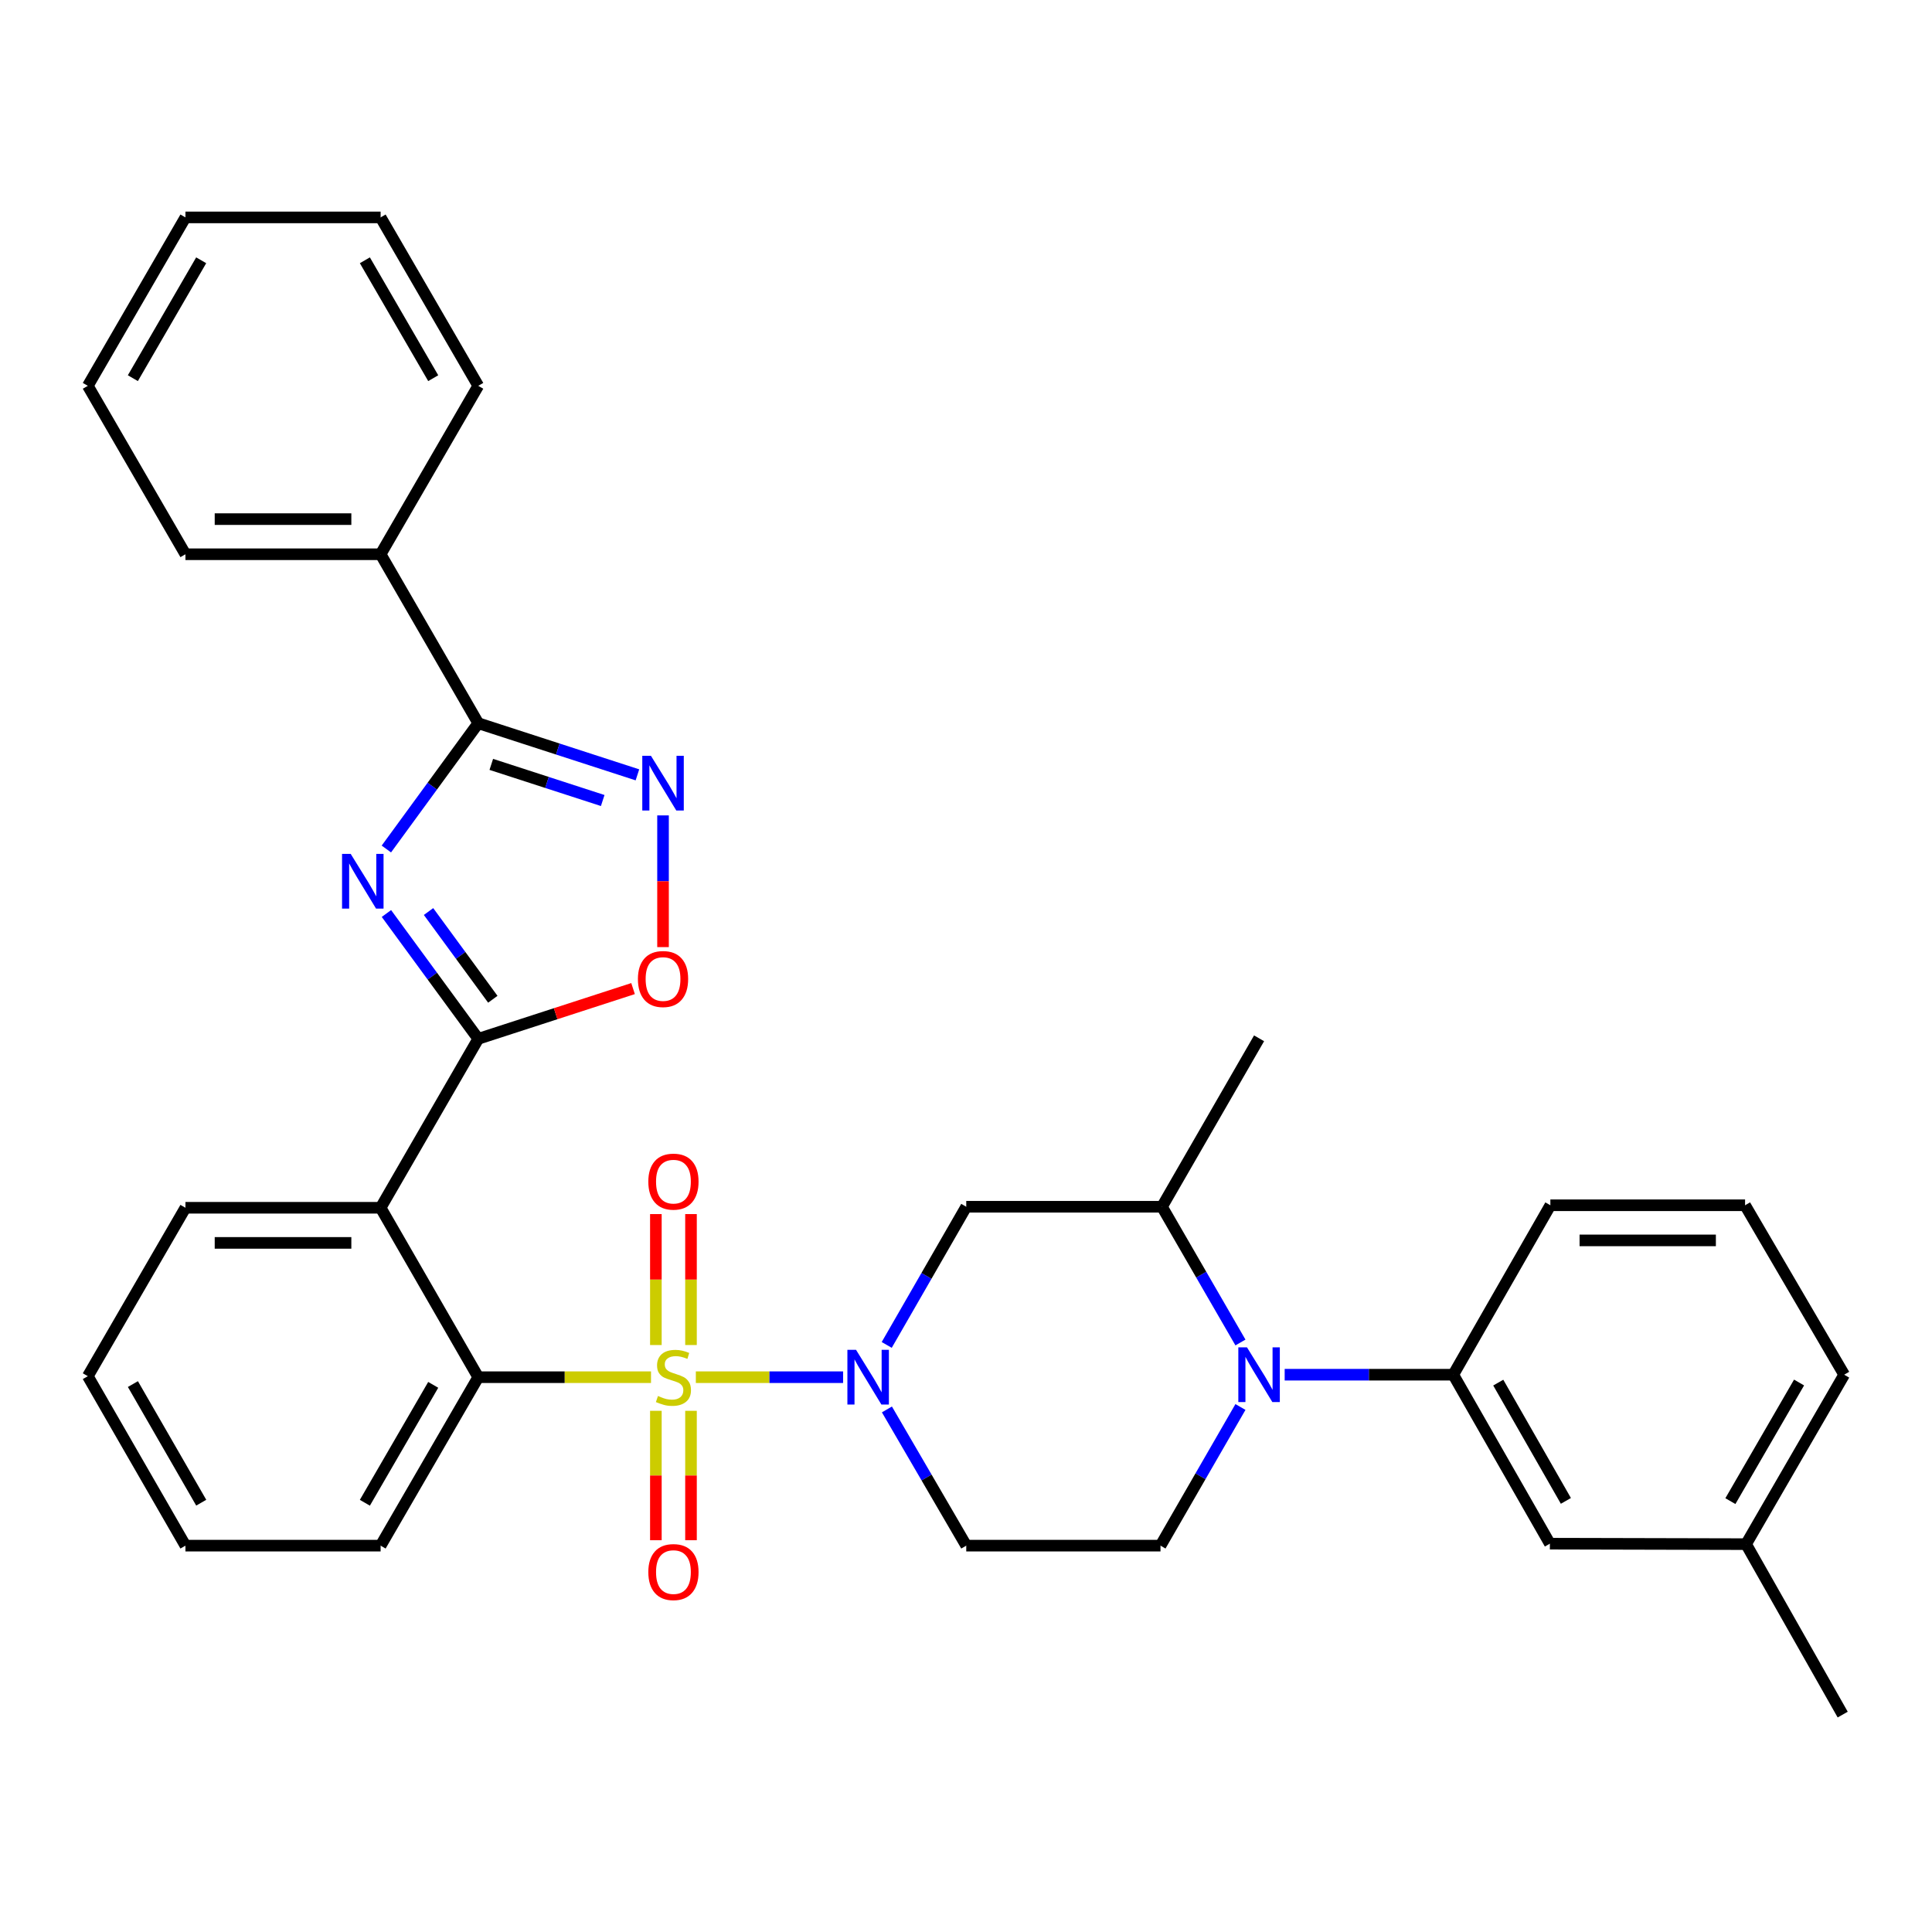 <?xml version='1.0' encoding='iso-8859-1'?>
<svg version='1.1' baseProfile='full'
              xmlns='http://www.w3.org/2000/svg'
                      xmlns:rdkit='http://www.rdkit.org/xml'
                      xmlns:xlink='http://www.w3.org/1999/xlink'
                  xml:space='preserve'
width='1000px' height='1000px' viewBox='0 0 1000 1000'>
<!-- END OF HEADER -->
<rect style='opacity:1.0;fill:#FFFFFF;stroke:none' width='1000' height='1000' x='0' y='0'> </rect>
<path class='bond-1' d='M 360.169,712.838 L 398.275,712.838' style='fill:none;fill-rule:evenodd;stroke:#CCCC00;stroke-width:6px;stroke-linecap:butt;stroke-linejoin:miter;stroke-opacity:1' />
<path class='bond-1' d='M 398.275,712.838 L 436.382,712.838' style='fill:none;fill-rule:evenodd;stroke:#0000FF;stroke-width:6px;stroke-linecap:butt;stroke-linejoin:miter;stroke-opacity:1' />
<path class='bond-3' d='M 336.963,712.838 L 292.254,712.838' style='fill:none;fill-rule:evenodd;stroke:#CCCC00;stroke-width:6px;stroke-linecap:butt;stroke-linejoin:miter;stroke-opacity:1' />
<path class='bond-3' d='M 292.254,712.838 L 247.544,712.838' style='fill:none;fill-rule:evenodd;stroke:#000000;stroke-width:6px;stroke-linecap:butt;stroke-linejoin:miter;stroke-opacity:1' />
<path class='bond-14' d='M 357.66,696.185 L 357.66,662.296' style='fill:none;fill-rule:evenodd;stroke:#CCCC00;stroke-width:6px;stroke-linecap:butt;stroke-linejoin:miter;stroke-opacity:1' />
<path class='bond-14' d='M 357.66,662.296 L 357.66,628.407' style='fill:none;fill-rule:evenodd;stroke:#FF0000;stroke-width:6px;stroke-linecap:butt;stroke-linejoin:miter;stroke-opacity:1' />
<path class='bond-14' d='M 339.478,696.185 L 339.478,662.296' style='fill:none;fill-rule:evenodd;stroke:#CCCC00;stroke-width:6px;stroke-linecap:butt;stroke-linejoin:miter;stroke-opacity:1' />
<path class='bond-14' d='M 339.478,662.296 L 339.478,628.407' style='fill:none;fill-rule:evenodd;stroke:#FF0000;stroke-width:6px;stroke-linecap:butt;stroke-linejoin:miter;stroke-opacity:1' />
<path class='bond-15' d='M 339.478,730.237 L 339.478,763.726' style='fill:none;fill-rule:evenodd;stroke:#CCCC00;stroke-width:6px;stroke-linecap:butt;stroke-linejoin:miter;stroke-opacity:1' />
<path class='bond-15' d='M 339.478,763.726 L 339.478,797.215' style='fill:none;fill-rule:evenodd;stroke:#FF0000;stroke-width:6px;stroke-linecap:butt;stroke-linejoin:miter;stroke-opacity:1' />
<path class='bond-15' d='M 357.66,730.237 L 357.66,763.726' style='fill:none;fill-rule:evenodd;stroke:#CCCC00;stroke-width:6px;stroke-linecap:butt;stroke-linejoin:miter;stroke-opacity:1' />
<path class='bond-15' d='M 357.66,763.726 L 357.66,797.215' style='fill:none;fill-rule:evenodd;stroke:#FF0000;stroke-width:6px;stroke-linecap:butt;stroke-linejoin:miter;stroke-opacity:1' />
<path class='bond-0' d='M 200.013,472.827 L 223.779,505.258' style='fill:none;fill-rule:evenodd;stroke:#0000FF;stroke-width:6px;stroke-linecap:butt;stroke-linejoin:miter;stroke-opacity:1' />
<path class='bond-0' d='M 223.779,505.258 L 247.544,537.689' style='fill:none;fill-rule:evenodd;stroke:#000000;stroke-width:6px;stroke-linecap:butt;stroke-linejoin:miter;stroke-opacity:1' />
<path class='bond-0' d='M 221.809,471.809 L 238.445,494.51' style='fill:none;fill-rule:evenodd;stroke:#0000FF;stroke-width:6px;stroke-linecap:butt;stroke-linejoin:miter;stroke-opacity:1' />
<path class='bond-0' d='M 238.445,494.51 L 255.081,517.212' style='fill:none;fill-rule:evenodd;stroke:#000000;stroke-width:6px;stroke-linecap:butt;stroke-linejoin:miter;stroke-opacity:1' />
<path class='bond-5' d='M 199.979,439.447 L 223.762,406.892' style='fill:none;fill-rule:evenodd;stroke:#0000FF;stroke-width:6px;stroke-linecap:butt;stroke-linejoin:miter;stroke-opacity:1' />
<path class='bond-5' d='M 223.762,406.892 L 247.544,374.338' style='fill:none;fill-rule:evenodd;stroke:#000000;stroke-width:6px;stroke-linecap:butt;stroke-linejoin:miter;stroke-opacity:1' />
<path class='bond-9' d='M 458.966,696.133 L 479.549,660.372' style='fill:none;fill-rule:evenodd;stroke:#0000FF;stroke-width:6px;stroke-linecap:butt;stroke-linejoin:miter;stroke-opacity:1' />
<path class='bond-9' d='M 479.549,660.372 L 500.131,624.612' style='fill:none;fill-rule:evenodd;stroke:#000000;stroke-width:6px;stroke-linecap:butt;stroke-linejoin:miter;stroke-opacity:1' />
<path class='bond-12' d='M 459.068,729.52 L 479.6,764.772' style='fill:none;fill-rule:evenodd;stroke:#0000FF;stroke-width:6px;stroke-linecap:butt;stroke-linejoin:miter;stroke-opacity:1' />
<path class='bond-12' d='M 479.6,764.772 L 500.131,800.023' style='fill:none;fill-rule:evenodd;stroke:#000000;stroke-width:6px;stroke-linecap:butt;stroke-linejoin:miter;stroke-opacity:1' />
<path class='bond-2' d='M 247.544,537.689 L 197.007,625.137' style='fill:none;fill-rule:evenodd;stroke:#000000;stroke-width:6px;stroke-linecap:butt;stroke-linejoin:miter;stroke-opacity:1' />
<path class='bond-8' d='M 247.544,537.689 L 287.608,524.69' style='fill:none;fill-rule:evenodd;stroke:#000000;stroke-width:6px;stroke-linecap:butt;stroke-linejoin:miter;stroke-opacity:1' />
<path class='bond-8' d='M 287.608,524.69 L 327.671,511.69' style='fill:none;fill-rule:evenodd;stroke:#FF0000;stroke-width:6px;stroke-linecap:butt;stroke-linejoin:miter;stroke-opacity:1' />
<path class='bond-4' d='M 247.544,712.838 L 197.007,625.137' style='fill:none;fill-rule:evenodd;stroke:#000000;stroke-width:6px;stroke-linecap:butt;stroke-linejoin:miter;stroke-opacity:1' />
<path class='bond-20' d='M 247.544,712.838 L 197.007,800.023' style='fill:none;fill-rule:evenodd;stroke:#000000;stroke-width:6px;stroke-linecap:butt;stroke-linejoin:miter;stroke-opacity:1' />
<path class='bond-20' d='M 224.233,716.797 L 188.856,777.827' style='fill:none;fill-rule:evenodd;stroke:#000000;stroke-width:6px;stroke-linecap:butt;stroke-linejoin:miter;stroke-opacity:1' />
<path class='bond-18' d='M 197.007,625.137 L 95.982,625.137' style='fill:none;fill-rule:evenodd;stroke:#000000;stroke-width:6px;stroke-linecap:butt;stroke-linejoin:miter;stroke-opacity:1' />
<path class='bond-18' d='M 181.853,643.32 L 111.136,643.32' style='fill:none;fill-rule:evenodd;stroke:#000000;stroke-width:6px;stroke-linecap:butt;stroke-linejoin:miter;stroke-opacity:1' />
<path class='bond-16' d='M 247.544,374.338 L 197.007,286.879' style='fill:none;fill-rule:evenodd;stroke:#000000;stroke-width:6px;stroke-linecap:butt;stroke-linejoin:miter;stroke-opacity:1' />
<path class='bond-35' d='M 247.544,374.338 L 288.738,387.699' style='fill:none;fill-rule:evenodd;stroke:#000000;stroke-width:6px;stroke-linecap:butt;stroke-linejoin:miter;stroke-opacity:1' />
<path class='bond-35' d='M 288.738,387.699 L 329.931,401.061' style='fill:none;fill-rule:evenodd;stroke:#0000FF;stroke-width:6px;stroke-linecap:butt;stroke-linejoin:miter;stroke-opacity:1' />
<path class='bond-35' d='M 254.292,395.642 L 283.128,404.995' style='fill:none;fill-rule:evenodd;stroke:#000000;stroke-width:6px;stroke-linecap:butt;stroke-linejoin:miter;stroke-opacity:1' />
<path class='bond-35' d='M 283.128,404.995 L 311.963,414.348' style='fill:none;fill-rule:evenodd;stroke:#0000FF;stroke-width:6px;stroke-linecap:butt;stroke-linejoin:miter;stroke-opacity:1' />
<path class='bond-6' d='M 642.056,728.258 L 621.363,764.141' style='fill:none;fill-rule:evenodd;stroke:#0000FF;stroke-width:6px;stroke-linecap:butt;stroke-linejoin:miter;stroke-opacity:1' />
<path class='bond-6' d='M 621.363,764.141 L 600.671,800.023' style='fill:none;fill-rule:evenodd;stroke:#000000;stroke-width:6px;stroke-linecap:butt;stroke-linejoin:miter;stroke-opacity:1' />
<path class='bond-11' d='M 664.947,711.545 L 708.58,711.545' style='fill:none;fill-rule:evenodd;stroke:#0000FF;stroke-width:6px;stroke-linecap:butt;stroke-linejoin:miter;stroke-opacity:1' />
<path class='bond-11' d='M 708.58,711.545 L 752.213,711.545' style='fill:none;fill-rule:evenodd;stroke:#000000;stroke-width:6px;stroke-linecap:butt;stroke-linejoin:miter;stroke-opacity:1' />
<path class='bond-33' d='M 642.057,694.874 L 621.748,659.743' style='fill:none;fill-rule:evenodd;stroke:#0000FF;stroke-width:6px;stroke-linecap:butt;stroke-linejoin:miter;stroke-opacity:1' />
<path class='bond-33' d='M 621.748,659.743 L 601.439,624.612' style='fill:none;fill-rule:evenodd;stroke:#000000;stroke-width:6px;stroke-linecap:butt;stroke-linejoin:miter;stroke-opacity:1' />
<path class='bond-7' d='M 343.185,422.052 L 343.185,456.137' style='fill:none;fill-rule:evenodd;stroke:#0000FF;stroke-width:6px;stroke-linecap:butt;stroke-linejoin:miter;stroke-opacity:1' />
<path class='bond-7' d='M 343.185,456.137 L 343.185,490.222' style='fill:none;fill-rule:evenodd;stroke:#FF0000;stroke-width:6px;stroke-linecap:butt;stroke-linejoin:miter;stroke-opacity:1' />
<path class='bond-10' d='M 500.131,624.612 L 601.439,624.612' style='fill:none;fill-rule:evenodd;stroke:#000000;stroke-width:6px;stroke-linecap:butt;stroke-linejoin:miter;stroke-opacity:1' />
<path class='bond-22' d='M 601.439,624.612 L 651.694,537.426' style='fill:none;fill-rule:evenodd;stroke:#000000;stroke-width:6px;stroke-linecap:butt;stroke-linejoin:miter;stroke-opacity:1' />
<path class='bond-17' d='M 752.213,711.545 L 802.215,799.003' style='fill:none;fill-rule:evenodd;stroke:#000000;stroke-width:6px;stroke-linecap:butt;stroke-linejoin:miter;stroke-opacity:1' />
<path class='bond-17' d='M 775.498,715.639 L 810.5,776.86' style='fill:none;fill-rule:evenodd;stroke:#000000;stroke-width:6px;stroke-linecap:butt;stroke-linejoin:miter;stroke-opacity:1' />
<path class='bond-21' d='M 752.213,711.545 L 802.468,623.844' style='fill:none;fill-rule:evenodd;stroke:#000000;stroke-width:6px;stroke-linecap:butt;stroke-linejoin:miter;stroke-opacity:1' />
<path class='bond-13' d='M 500.131,800.023 L 600.671,800.023' style='fill:none;fill-rule:evenodd;stroke:#000000;stroke-width:6px;stroke-linecap:butt;stroke-linejoin:miter;stroke-opacity:1' />
<path class='bond-24' d='M 197.007,286.879 L 95.982,286.879' style='fill:none;fill-rule:evenodd;stroke:#000000;stroke-width:6px;stroke-linecap:butt;stroke-linejoin:miter;stroke-opacity:1' />
<path class='bond-24' d='M 181.853,268.697 L 111.136,268.697' style='fill:none;fill-rule:evenodd;stroke:#000000;stroke-width:6px;stroke-linecap:butt;stroke-linejoin:miter;stroke-opacity:1' />
<path class='bond-25' d='M 197.007,286.879 L 247.544,199.704' style='fill:none;fill-rule:evenodd;stroke:#000000;stroke-width:6px;stroke-linecap:butt;stroke-linejoin:miter;stroke-opacity:1' />
<path class='bond-19' d='M 802.215,799.003 L 903.765,799.246' style='fill:none;fill-rule:evenodd;stroke:#000000;stroke-width:6px;stroke-linecap:butt;stroke-linejoin:miter;stroke-opacity:1' />
<path class='bond-34' d='M 95.982,625.137 L 45.455,712.312' style='fill:none;fill-rule:evenodd;stroke:#000000;stroke-width:6px;stroke-linecap:butt;stroke-linejoin:miter;stroke-opacity:1' />
<path class='bond-27' d='M 903.765,799.246 L 953.778,887.472' style='fill:none;fill-rule:evenodd;stroke:#000000;stroke-width:6px;stroke-linecap:butt;stroke-linejoin:miter;stroke-opacity:1' />
<path class='bond-36' d='M 903.765,799.246 L 954.545,711.545' style='fill:none;fill-rule:evenodd;stroke:#000000;stroke-width:6px;stroke-linecap:butt;stroke-linejoin:miter;stroke-opacity:1' />
<path class='bond-36' d='M 895.647,776.98 L 931.193,715.589' style='fill:none;fill-rule:evenodd;stroke:#000000;stroke-width:6px;stroke-linecap:butt;stroke-linejoin:miter;stroke-opacity:1' />
<path class='bond-29' d='M 197.007,800.023 L 95.982,800.023' style='fill:none;fill-rule:evenodd;stroke:#000000;stroke-width:6px;stroke-linecap:butt;stroke-linejoin:miter;stroke-opacity:1' />
<path class='bond-23' d='M 802.468,623.844 L 903.25,623.844' style='fill:none;fill-rule:evenodd;stroke:#000000;stroke-width:6px;stroke-linecap:butt;stroke-linejoin:miter;stroke-opacity:1' />
<path class='bond-23' d='M 817.585,642.027 L 888.133,642.027' style='fill:none;fill-rule:evenodd;stroke:#000000;stroke-width:6px;stroke-linecap:butt;stroke-linejoin:miter;stroke-opacity:1' />
<path class='bond-26' d='M 903.25,623.844 L 954.545,711.545' style='fill:none;fill-rule:evenodd;stroke:#000000;stroke-width:6px;stroke-linecap:butt;stroke-linejoin:miter;stroke-opacity:1' />
<path class='bond-30' d='M 95.982,286.879 L 45.455,199.704' style='fill:none;fill-rule:evenodd;stroke:#000000;stroke-width:6px;stroke-linecap:butt;stroke-linejoin:miter;stroke-opacity:1' />
<path class='bond-31' d='M 247.544,199.704 L 197.007,112.528' style='fill:none;fill-rule:evenodd;stroke:#000000;stroke-width:6px;stroke-linecap:butt;stroke-linejoin:miter;stroke-opacity:1' />
<path class='bond-31' d='M 224.233,195.747 L 188.857,134.724' style='fill:none;fill-rule:evenodd;stroke:#000000;stroke-width:6px;stroke-linecap:butt;stroke-linejoin:miter;stroke-opacity:1' />
<path class='bond-28' d='M 45.455,712.312 L 95.982,800.023' style='fill:none;fill-rule:evenodd;stroke:#000000;stroke-width:6px;stroke-linecap:butt;stroke-linejoin:miter;stroke-opacity:1' />
<path class='bond-28' d='M 68.789,716.393 L 104.158,777.791' style='fill:none;fill-rule:evenodd;stroke:#000000;stroke-width:6px;stroke-linecap:butt;stroke-linejoin:miter;stroke-opacity:1' />
<path class='bond-37' d='M 45.455,199.704 L 95.982,112.528' style='fill:none;fill-rule:evenodd;stroke:#000000;stroke-width:6px;stroke-linecap:butt;stroke-linejoin:miter;stroke-opacity:1' />
<path class='bond-37' d='M 68.765,195.745 L 104.134,134.722' style='fill:none;fill-rule:evenodd;stroke:#000000;stroke-width:6px;stroke-linecap:butt;stroke-linejoin:miter;stroke-opacity:1' />
<path class='bond-32' d='M 197.007,112.528 L 95.982,112.528' style='fill:none;fill-rule:evenodd;stroke:#000000;stroke-width:6px;stroke-linecap:butt;stroke-linejoin:miter;stroke-opacity:1' />
<path  class='atom-0' d='M 340.569 722.558
Q 340.889 722.678, 342.209 723.238
Q 343.529 723.798, 344.969 724.158
Q 346.449 724.478, 347.889 724.478
Q 350.569 724.478, 352.129 723.198
Q 353.689 721.878, 353.689 719.598
Q 353.689 718.038, 352.889 717.078
Q 352.129 716.118, 350.929 715.598
Q 349.729 715.078, 347.729 714.478
Q 345.209 713.718, 343.689 712.998
Q 342.209 712.278, 341.129 710.758
Q 340.089 709.238, 340.089 706.678
Q 340.089 703.118, 342.489 700.918
Q 344.929 698.718, 349.729 698.718
Q 353.009 698.718, 356.729 700.278
L 355.809 703.358
Q 352.409 701.958, 349.849 701.958
Q 347.089 701.958, 345.569 703.118
Q 344.049 704.238, 344.089 706.198
Q 344.089 707.718, 344.849 708.638
Q 345.649 709.558, 346.769 710.078
Q 347.929 710.598, 349.849 711.198
Q 352.409 711.998, 353.929 712.798
Q 355.449 713.598, 356.529 715.238
Q 357.649 716.838, 357.649 719.598
Q 357.649 723.518, 355.009 725.638
Q 352.409 727.718, 348.049 727.718
Q 345.529 727.718, 343.609 727.158
Q 341.729 726.638, 339.489 725.718
L 340.569 722.558
' fill='#CCCC00'/>
<path  class='atom-1' d='M 181.524 441.979
L 190.804 456.979
Q 191.724 458.459, 193.204 461.139
Q 194.684 463.819, 194.764 463.979
L 194.764 441.979
L 198.524 441.979
L 198.524 470.299
L 194.644 470.299
L 184.684 453.899
Q 183.524 451.979, 182.284 449.779
Q 181.084 447.579, 180.724 446.899
L 180.724 470.299
L 177.044 470.299
L 177.044 441.979
L 181.524 441.979
' fill='#0000FF'/>
<path  class='atom-2' d='M 443.091 698.678
L 452.371 713.678
Q 453.291 715.158, 454.771 717.838
Q 456.251 720.518, 456.331 720.678
L 456.331 698.678
L 460.091 698.678
L 460.091 726.998
L 456.211 726.998
L 446.251 710.598
Q 445.091 708.678, 443.851 706.478
Q 442.651 704.278, 442.291 703.598
L 442.291 726.998
L 438.611 726.998
L 438.611 698.678
L 443.091 698.678
' fill='#0000FF'/>
<path  class='atom-7' d='M 645.434 697.385
L 654.714 712.385
Q 655.634 713.865, 657.114 716.545
Q 658.594 719.225, 658.674 719.385
L 658.674 697.385
L 662.434 697.385
L 662.434 725.705
L 658.554 725.705
L 648.594 709.305
Q 647.434 707.385, 646.194 705.185
Q 644.994 702.985, 644.634 702.305
L 644.634 725.705
L 640.954 725.705
L 640.954 697.385
L 645.434 697.385
' fill='#0000FF'/>
<path  class='atom-8' d='M 336.925 391.199
L 346.205 406.199
Q 347.125 407.679, 348.605 410.359
Q 350.085 413.039, 350.165 413.199
L 350.165 391.199
L 353.925 391.199
L 353.925 419.519
L 350.045 419.519
L 340.085 403.119
Q 338.925 401.199, 337.685 398.999
Q 336.485 396.799, 336.125 396.119
L 336.125 419.519
L 332.445 419.519
L 332.445 391.199
L 336.925 391.199
' fill='#0000FF'/>
<path  class='atom-9' d='M 330.185 506.737
Q 330.185 499.937, 333.545 496.137
Q 336.905 492.337, 343.185 492.337
Q 349.465 492.337, 352.825 496.137
Q 356.185 499.937, 356.185 506.737
Q 356.185 513.617, 352.785 517.537
Q 349.385 521.417, 343.185 521.417
Q 336.945 521.417, 333.545 517.537
Q 330.185 513.657, 330.185 506.737
M 343.185 518.217
Q 347.505 518.217, 349.825 515.337
Q 352.185 512.417, 352.185 506.737
Q 352.185 501.177, 349.825 498.377
Q 347.505 495.537, 343.185 495.537
Q 338.865 495.537, 336.505 498.337
Q 334.185 501.137, 334.185 506.737
Q 334.185 512.457, 336.505 515.337
Q 338.865 518.217, 343.185 518.217
' fill='#FF0000'/>
<path  class='atom-15' d='M 335.569 611.61
Q 335.569 604.81, 338.929 601.01
Q 342.289 597.21, 348.569 597.21
Q 354.849 597.21, 358.209 601.01
Q 361.569 604.81, 361.569 611.61
Q 361.569 618.49, 358.169 622.41
Q 354.769 626.29, 348.569 626.29
Q 342.329 626.29, 338.929 622.41
Q 335.569 618.53, 335.569 611.61
M 348.569 623.09
Q 352.889 623.09, 355.209 620.21
Q 357.569 617.29, 357.569 611.61
Q 357.569 606.05, 355.209 603.25
Q 352.889 600.41, 348.569 600.41
Q 344.249 600.41, 341.889 603.21
Q 339.569 606.01, 339.569 611.61
Q 339.569 617.33, 341.889 620.21
Q 344.249 623.09, 348.569 623.09
' fill='#FF0000'/>
<path  class='atom-16' d='M 335.569 813.7
Q 335.569 806.9, 338.929 803.1
Q 342.289 799.3, 348.569 799.3
Q 354.849 799.3, 358.209 803.1
Q 361.569 806.9, 361.569 813.7
Q 361.569 820.58, 358.169 824.5
Q 354.769 828.38, 348.569 828.38
Q 342.329 828.38, 338.929 824.5
Q 335.569 820.62, 335.569 813.7
M 348.569 825.18
Q 352.889 825.18, 355.209 822.3
Q 357.569 819.38, 357.569 813.7
Q 357.569 808.14, 355.209 805.34
Q 352.889 802.5, 348.569 802.5
Q 344.249 802.5, 341.889 805.3
Q 339.569 808.1, 339.569 813.7
Q 339.569 819.42, 341.889 822.3
Q 344.249 825.18, 348.569 825.18
' fill='#FF0000'/>
</svg>
